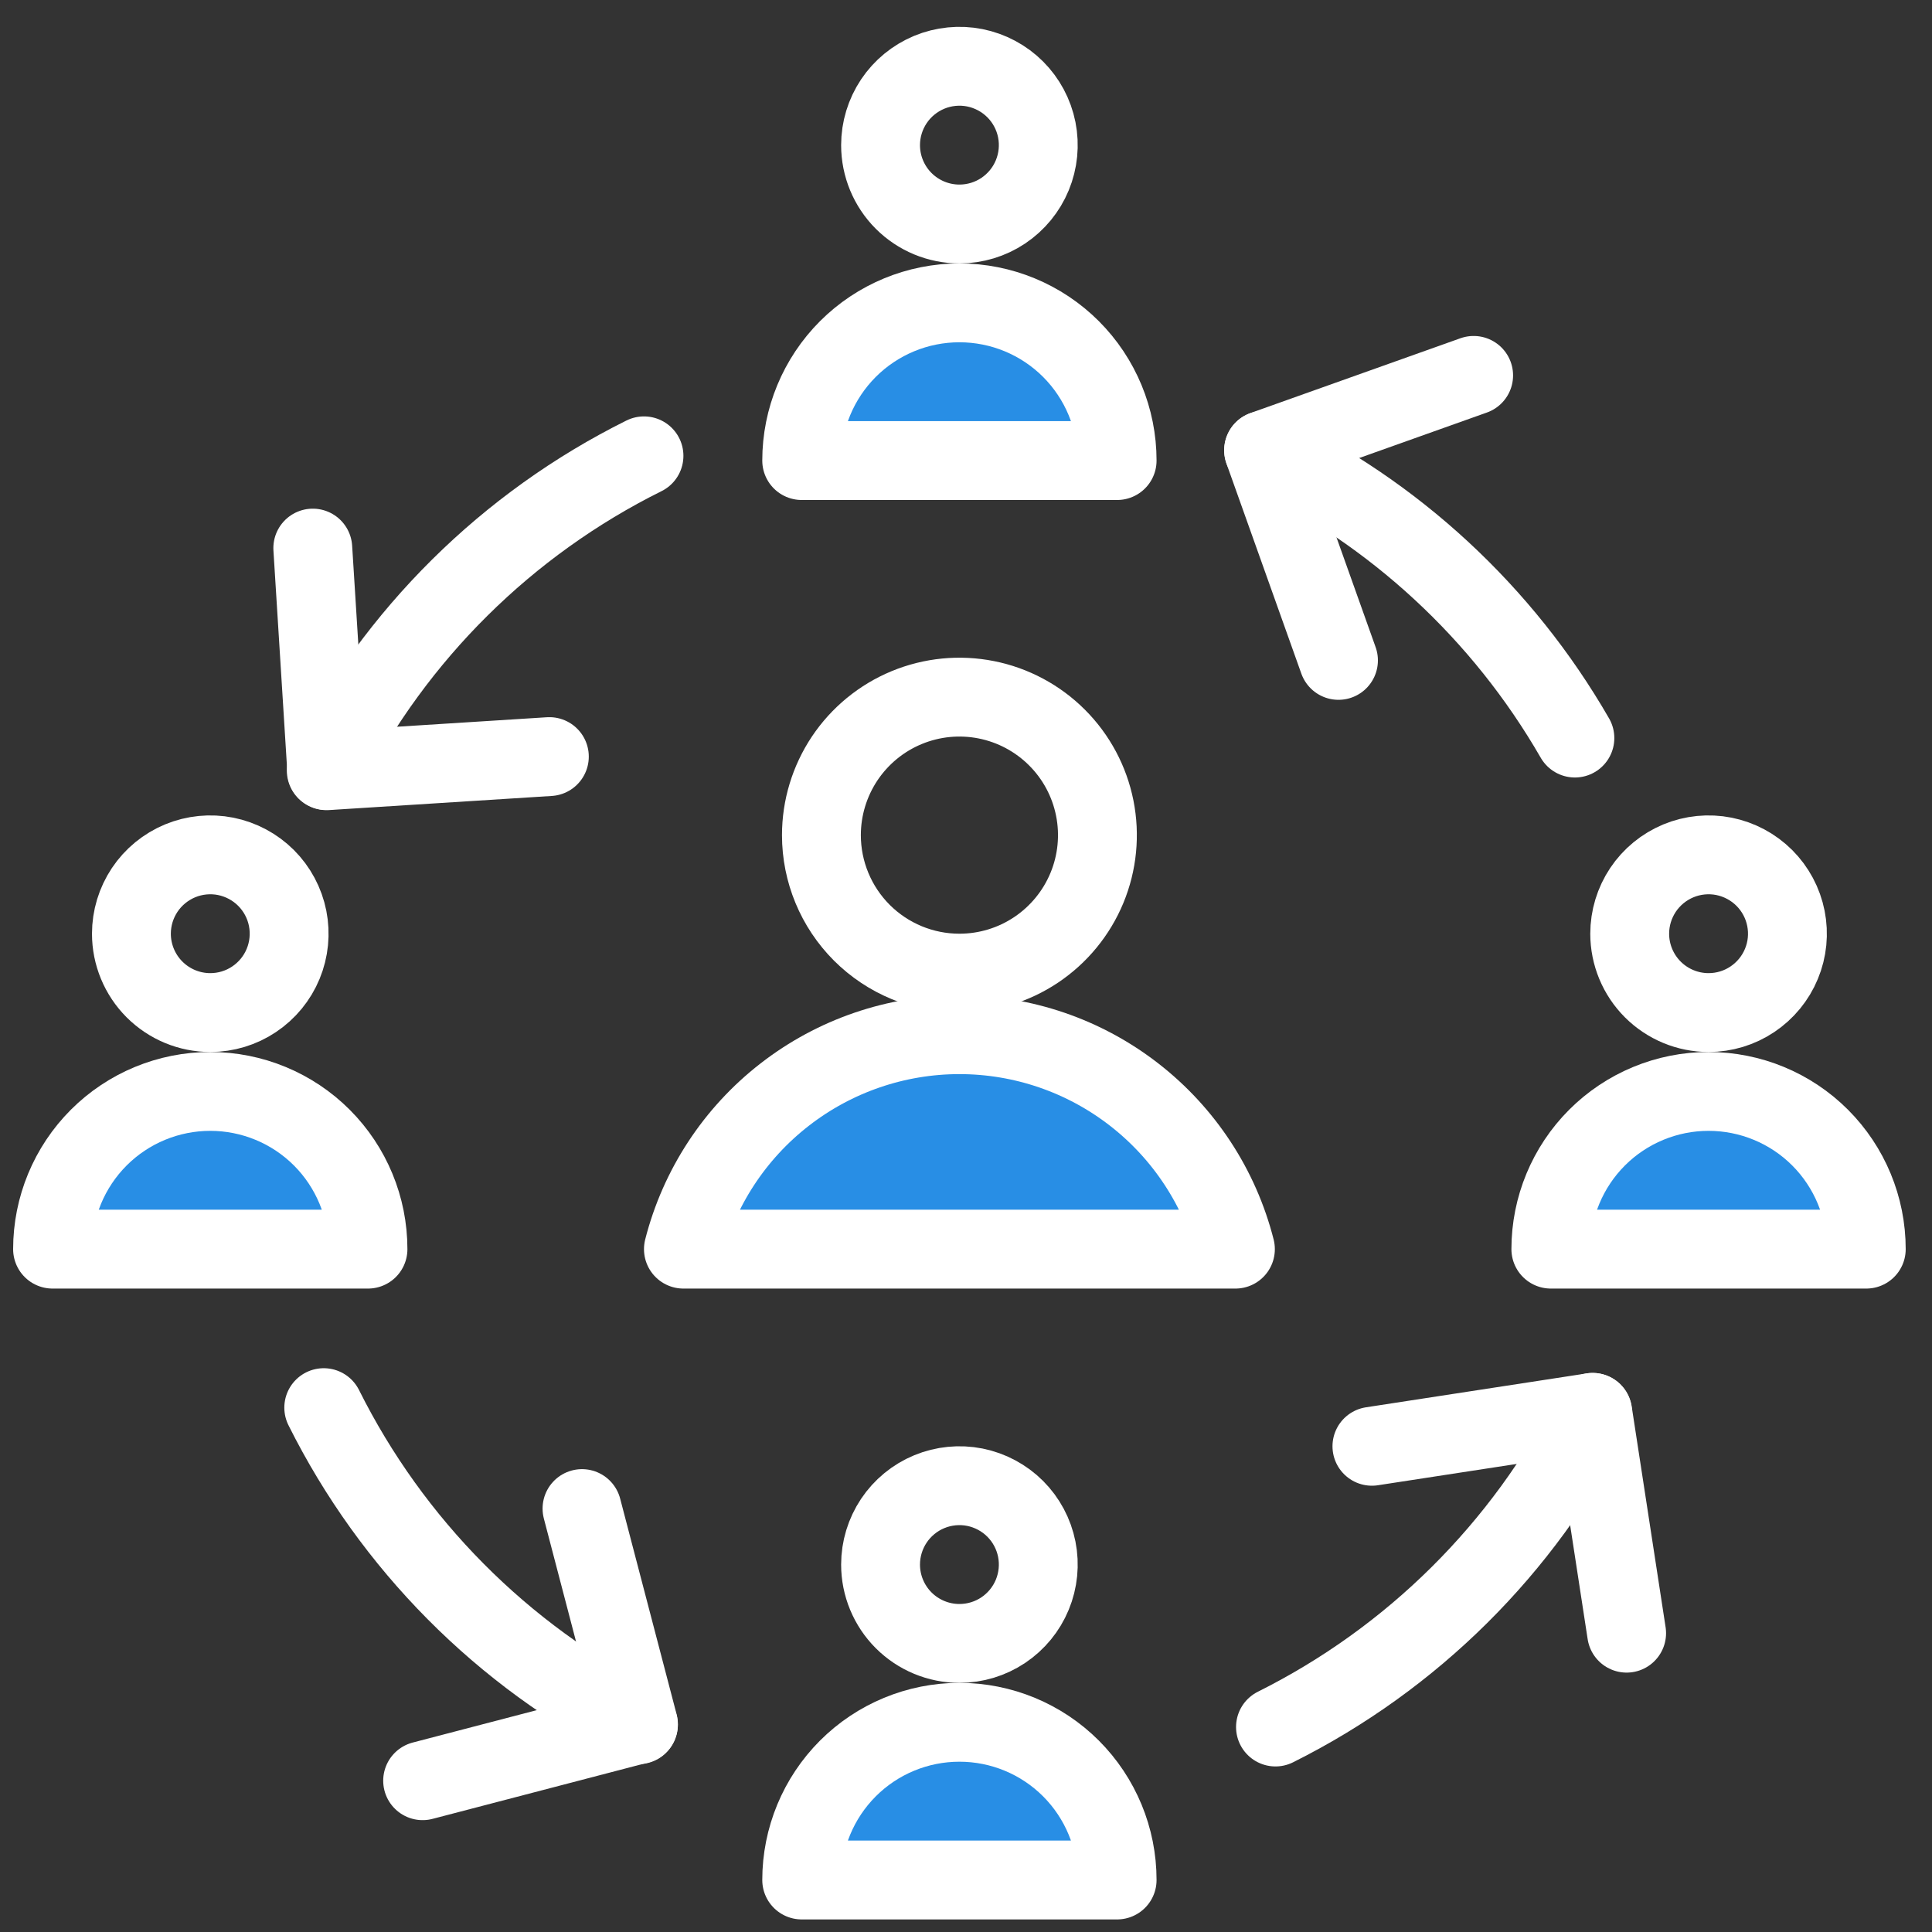 <?xml version="1.0" encoding="UTF-8"?> <svg xmlns="http://www.w3.org/2000/svg" width="49" height="49" viewBox="0 0 49 49" fill="none"><rect x="0" y="0" width="49" height="49" fill="#333333" stroke="none"/><g clip-path="url(#clip0_11669_218)"><path d="M24.333 24.681C25.026 24.681 25.702 24.476 26.278 24.091C26.853 23.706 27.302 23.16 27.567 22.52C27.832 21.881 27.901 21.177 27.766 20.498C27.631 19.819 27.298 19.195 26.808 18.706C26.319 18.217 25.695 17.883 25.016 17.748C24.337 17.613 23.634 17.682 22.994 17.947C22.354 18.212 21.808 18.661 21.423 19.236C21.039 19.812 20.833 20.489 20.833 21.181C20.833 22.109 21.202 22.999 21.858 23.656C22.515 24.312 23.405 24.681 24.333 24.681Z" stroke="white" stroke-width="2" stroke-linecap="round" stroke-linejoin="round"></path><path d="M31.333 31.681C30.937 30.125 30.033 28.746 28.766 27.762C27.498 26.776 25.939 26.242 24.333 26.242C22.728 26.242 21.169 26.776 19.901 27.762C18.633 28.746 17.73 30.125 17.333 31.681H31.333Z" fill="#288EE5" stroke="white" stroke-width="2" stroke-linecap="round" stroke-linejoin="round"></path><path d="M24.333 5.681C24.729 5.681 25.116 5.564 25.445 5.344C25.773 5.124 26.03 4.812 26.181 4.446C26.332 4.081 26.372 3.679 26.295 3.291C26.218 2.903 26.027 2.546 25.748 2.267C25.468 1.987 25.111 1.797 24.724 1.719C24.336 1.642 23.933 1.682 23.568 1.833C23.203 1.985 22.89 2.241 22.67 2.57C22.451 2.899 22.333 3.285 22.333 3.681C22.333 4.211 22.544 4.72 22.919 5.095C23.294 5.47 23.803 5.681 24.333 5.681Z" stroke="white" stroke-width="2" stroke-linecap="round" stroke-linejoin="round"></path><path d="M20.333 11.681C20.333 10.62 20.755 9.603 21.505 8.852C22.255 8.102 23.273 7.681 24.333 7.681C25.394 7.681 26.412 8.102 27.162 8.852C27.912 9.603 28.333 10.62 28.333 11.681H20.333Z" fill="#288EE5" stroke="white" stroke-width="2" stroke-linecap="round" stroke-linejoin="round"></path><path d="M43.333 25.681C43.729 25.681 44.116 25.564 44.444 25.344C44.773 25.124 45.03 24.812 45.181 24.446C45.333 24.081 45.372 23.679 45.295 23.291C45.218 22.903 45.027 22.546 44.748 22.267C44.468 21.987 44.111 21.797 43.724 21.719C43.336 21.642 42.933 21.682 42.568 21.833C42.203 21.985 41.89 22.241 41.67 22.57C41.451 22.899 41.333 23.285 41.333 23.681C41.333 24.211 41.544 24.72 41.919 25.095C42.294 25.47 42.803 25.681 43.333 25.681Z" stroke="white" stroke-width="2" stroke-linecap="round" stroke-linejoin="round"></path><path d="M39.333 31.681C39.333 30.62 39.755 29.603 40.505 28.852C41.255 28.102 42.273 27.681 43.333 27.681C44.394 27.681 45.412 28.102 46.162 28.852C46.912 29.603 47.333 30.62 47.333 31.681H39.333Z" fill="#288EE5" stroke="white" stroke-width="2" stroke-linecap="round" stroke-linejoin="round"></path><path d="M24.333 41.681C24.729 41.681 25.116 41.564 25.445 41.344C25.773 41.124 26.03 40.812 26.181 40.446C26.332 40.081 26.372 39.679 26.295 39.291C26.218 38.903 26.027 38.546 25.748 38.267C25.468 37.987 25.111 37.797 24.724 37.719C24.336 37.642 23.933 37.682 23.568 37.833C23.203 37.984 22.89 38.241 22.67 38.57C22.451 38.899 22.333 39.285 22.333 39.681C22.333 40.211 22.544 40.72 22.919 41.095C23.294 41.47 23.803 41.681 24.333 41.681Z" stroke="white" stroke-width="2" stroke-linecap="round" stroke-linejoin="round"></path><path d="M20.333 47.681C20.333 46.62 20.755 45.603 21.505 44.852C22.255 44.102 23.273 43.681 24.333 43.681C25.394 43.681 26.412 44.102 27.162 44.852C27.912 45.603 28.333 46.62 28.333 47.681H20.333Z" fill="#288EE5" stroke="white" stroke-width="2" stroke-linecap="round" stroke-linejoin="round"></path><path d="M5.333 25.681C5.729 25.681 6.116 25.564 6.444 25.344C6.773 25.124 7.03 24.812 7.181 24.446C7.332 24.081 7.372 23.679 7.295 23.291C7.218 22.903 7.027 22.546 6.748 22.267C6.468 21.987 6.111 21.797 5.724 21.719C5.336 21.642 4.933 21.682 4.568 21.833C4.203 21.985 3.89 22.241 3.67 22.57C3.451 22.899 3.333 23.285 3.333 23.681C3.333 24.211 3.544 24.72 3.919 25.095C4.294 25.47 4.803 25.681 5.333 25.681Z" stroke="white" stroke-width="2" stroke-linecap="round" stroke-linejoin="round"></path><path d="M1.333 31.681C1.333 30.62 1.755 29.603 2.505 28.852C3.255 28.102 4.272 27.681 5.333 27.681C6.394 27.681 7.412 28.102 8.162 28.852C8.912 29.603 9.333 30.62 9.333 31.681H1.333Z" fill="#288EE5" stroke="white" stroke-width="2" stroke-linecap="round" stroke-linejoin="round"></path><path d="M32.049 11.421C35.36 12.996 38.113 15.542 39.943 18.719" stroke="white" stroke-width="2" stroke-linecap="round" stroke-linejoin="round"></path><path d="M33.947 16.749L32.047 11.419L37.375 9.521" stroke="white" stroke-width="2" stroke-linecap="round" stroke-linejoin="round"></path><path d="M13.933 19.189L8.287 19.547L7.933 13.901" stroke="white" stroke-width="2" stroke-linecap="round" stroke-linejoin="round"></path><path d="M14.761 38.261L16.193 43.733L10.719 45.163" stroke="white" stroke-width="2" stroke-linecap="round" stroke-linejoin="round"></path><path d="M34.795 36.681L40.395 35.821L41.255 41.421" stroke="white" stroke-width="2" stroke-linecap="round" stroke-linejoin="round"></path><path d="M8.275 19.543C10.035 16.086 12.86 13.287 16.333 11.561" stroke="white" stroke-width="2" stroke-linecap="round" stroke-linejoin="round"></path><path d="M16.191 43.743C12.739 41.986 9.942 39.167 8.211 35.701" stroke="white" stroke-width="2" stroke-linecap="round" stroke-linejoin="round"></path><path d="M40.391 35.821C38.634 39.273 35.815 42.07 32.349 43.801" stroke="white" stroke-width="2" stroke-linecap="round" stroke-linejoin="round"></path></g><defs><clipPath id="clip0_11669_218"><rect width="48" height="48" fill="white" transform="translate(0.333 0.681)"></rect></clipPath></defs></svg> 